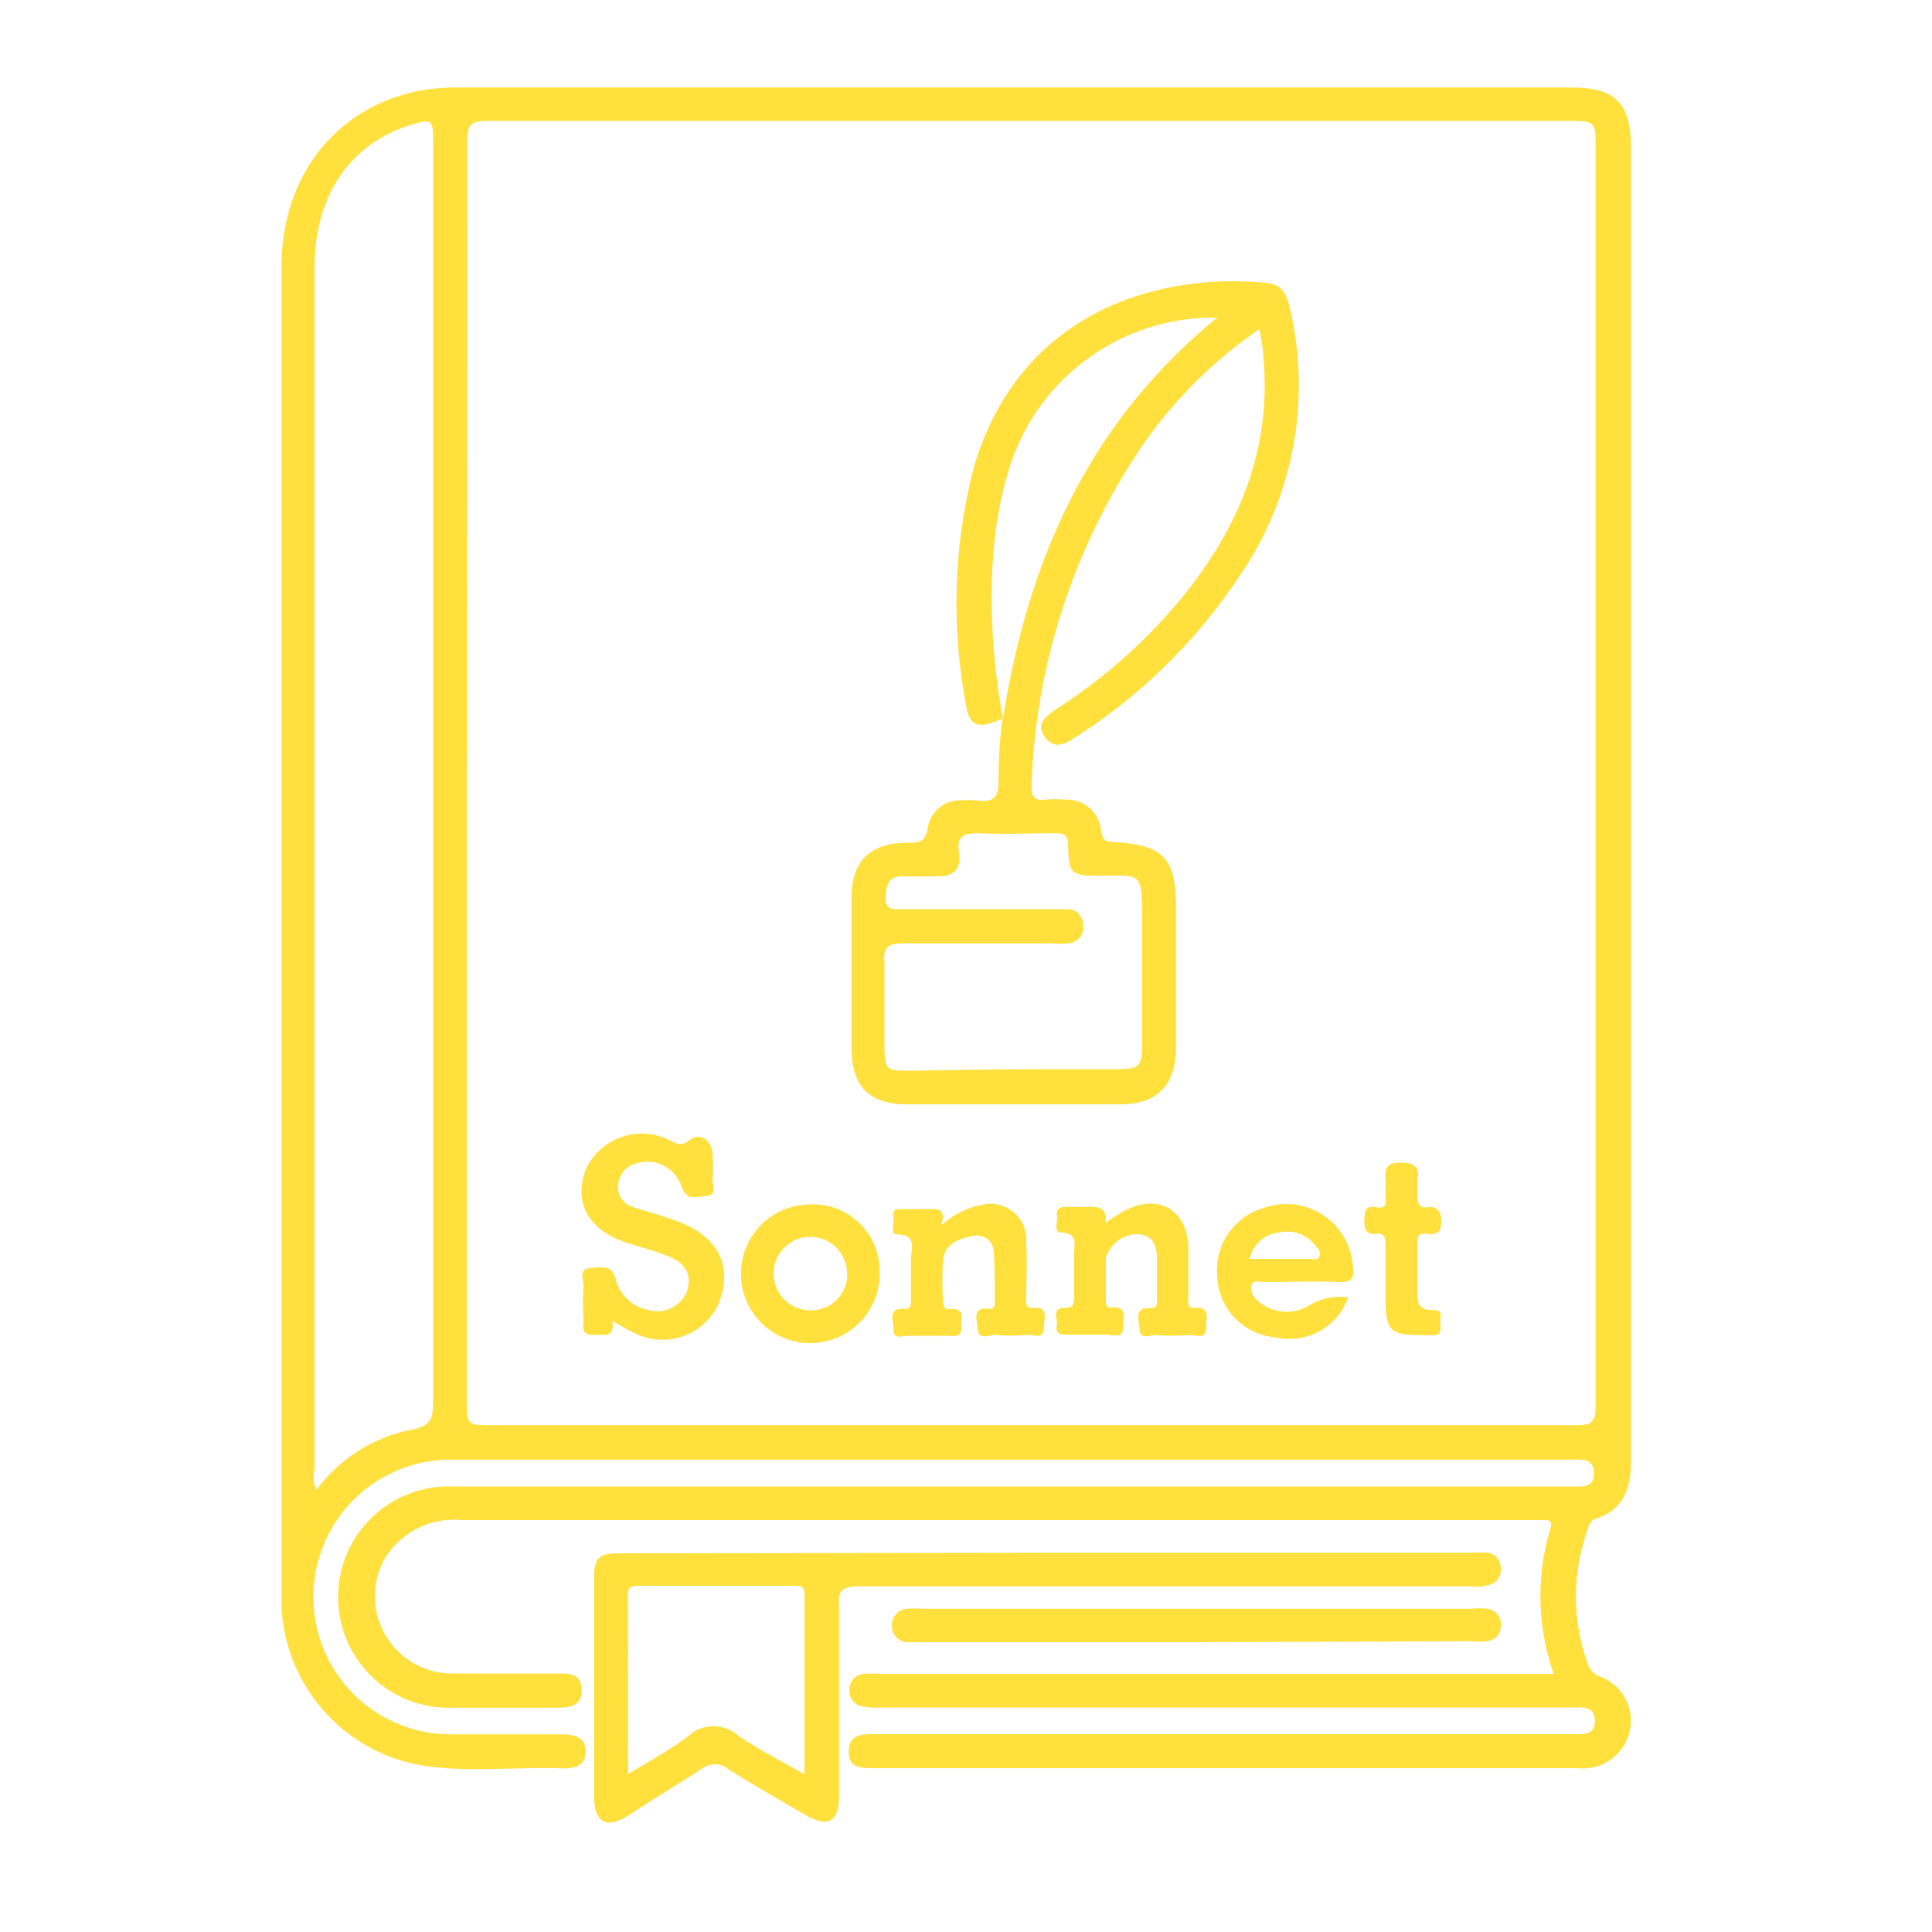 <svg id="Layer_1" data-name="Layer 1" xmlns="http://www.w3.org/2000/svg" width="100" height="100" viewBox="0 0 100 100"><defs><style>.cls-1{fill:#ffe03d;}</style></defs><path class="cls-1" d="M80.41,86.62a12.17,12.17,0,0,1-.18-7.45c.14-.43,0-.52-.4-.49h-.49q-27.72,0-55.43,0a4.2,4.2,0,0,0-4,2,4,4,0,0,0,3.38,5.94c1.85,0,3.7,0,5.56,0,.62,0,1.24,0,1.26.84s-.62.94-1.28.93c-1.79,0-3.58,0-5.36,0a5.73,5.73,0,1,1,0-11.45c7.4,0,14.81,0,22.21,0h35c.22,0,.45,0,.68,0,.51,0,1.15.09,1.14-.69s-.63-.7-1.15-.7H23.33a7.11,7.11,0,0,0,0,14.22c1.92,0,3.83,0,5.75,0,.66,0,1.23.15,1.23.9s-.61.89-1.25.86c-2.5-.09-5,.26-7.49-.2a8.75,8.75,0,0,1-7-8.22c0-.33,0-.65,0-1V13.82c0-4.65,2.75-8.21,7.06-9.11a11.18,11.18,0,0,1,2.32-.18q28.69,0,57.38,0c2.29,0,3.09.81,3.09,3.12q0,33.95,0,67.9c0,1.44-.33,2.58-1.82,3.06-.36.12-.37.42-.46.68a10.13,10.13,0,0,0,.06,6.87,1,1,0,0,0,.56.6,2.44,2.44,0,0,1,1.59,2.87,2.49,2.49,0,0,1-2.7,1.89H45.24c-.66,0-1.33,0-1.31-.88s.69-.88,1.34-.88H81.41c.53,0,1.15.07,1.14-.7s-.64-.68-1.16-.68H45.44a2.73,2.73,0,0,1-.86-.07.81.81,0,0,1-.61-.89.8.8,0,0,1,.73-.78,7.85,7.85,0,0,1,1,0H80.41ZM24.17,40V72.47c0,1.3,0,1.3,1.35,1.3q28,0,56,0c.8,0,1.07-.09,1.07-1q0-32.55,0-65.08c0-1.39,0-1.43-1.4-1.43q-28,0-56,0c-.83,0-1,.23-1,1Q24.2,23.67,24.17,40Zm-7.78,37.1A8.12,8.12,0,0,1,21.3,74c1-.17,1.12-.59,1.12-1.45q0-32.48,0-65c0-1.45,0-1.45-1.42-1-3,1.05-4.72,3.69-4.72,7.3q0,31.11,0,62.23A1.41,1.41,0,0,0,16.39,77.13Z"/><path class="cls-1" d="M54.29,80.37H76.11a8.42,8.42,0,0,1,.87,0,.77.77,0,0,1,.69.71.82.82,0,0,1-.53.94,2.52,2.52,0,0,1-1.06.09c-10.55,0-21.1,0-31.65,0-.9,0-1.06.26-1,1.08,0,3.25,0,6.5,0,9.75,0,1.36-.56,1.69-1.74,1-1.35-.78-2.7-1.55-4-2.37a1.1,1.1,0,0,0-1.39,0C35,92.4,33.74,93.17,32.47,94c-1.09.68-1.71.32-1.72-1,0-3.77,0-7.53,0-11.3,0-1.07.24-1.3,1.33-1.3ZM32.51,91.83c1.15-.71,2.21-1.27,3.15-2a1.91,1.91,0,0,1,2.54,0c1.06.72,2.2,1.31,3.44,2,0-3.22,0-6.26,0-9.3,0-.33-.11-.45-.45-.45H33c-.37,0-.51.12-.51.51C32.52,85.63,32.51,88.64,32.51,91.83Z"/><path class="cls-1" d="M61.85,85H47a.82.82,0,0,1-.83-.8.84.84,0,0,1,.8-.93,4.92,4.92,0,0,1,.77,0H76.12a4.2,4.2,0,0,1,.87,0,.8.8,0,0,1,.69.91.78.78,0,0,1-.74.77,6.42,6.42,0,0,1-.88,0Z"/><path class="cls-1" d="M51.88,37.19c-1.36.61-1.73.4-1.92-.94a28,28,0,0,1,.47-12.15c2.41-8,9.55-10,15.1-9.46.83.08,1.06.57,1.22,1.26a17.42,17.42,0,0,1-2.65,14,28.66,28.66,0,0,1-8.42,8.25l-.17.11c-.51.33-1,.48-1.44-.13s0-1,.48-1.35a27.92,27.92,0,0,0,6.68-5.91c2.92-3.61,4.6-7.65,4.16-12.39,0-.45-.12-.89-.2-1.45a23.84,23.84,0,0,0-5.8,5.66,33.29,33.29,0,0,0-6,18c0,.57.15.75.7.7a6.37,6.37,0,0,1,1.07,0A1.77,1.77,0,0,1,57,43.06c.07.43.22.5.61.52,2.65.16,3.26.82,3.26,3.47v7.11c0,2-.93,3-2.9,3q-5.5,0-11,0c-2,0-2.89-.93-2.9-2.94,0-2.57,0-5.13,0-7.7,0-2,1-2.9,2.94-2.9.51,0,.86,0,1-.69a1.68,1.68,0,0,1,1.77-1.5,3.39,3.39,0,0,1,.78,0c.78.11,1.15-.09,1.12-1A28,28,0,0,1,51.88,37.19Zm.57,18.15h5.36c1.17,0,1.3-.13,1.3-1.27,0-2.18,0-4.35,0-6.53,0-2.51-.07-2.21-2.24-2.21-1.42,0-1.56-.11-1.58-1.53,0-.5-.13-.68-.65-.67-1.33,0-2.66.06-4,0-.77,0-1.14.13-1,1s-.31,1.27-1.19,1.23c-.59,0-1.17,0-1.76,0-.75,0-.83.54-.85,1.15s.47.55.85.55H52c1.07,0,2.14,0,3.21,0a.78.78,0,0,1,.84.77.82.82,0,0,1-.77,1,3.94,3.94,0,0,1-.77,0c-2.6,0-5.2,0-7.8,0-.79,0-1,.24-.93,1,0,1.4,0,2.79,0,4.19s.08,1.4,1.36,1.4ZM63,16.44a11.08,11.08,0,0,0-10.84,8.07c-1,3.3-1.12,7.8-.25,12.72C53.2,29,56.35,21.88,63,16.44Z"/><path class="cls-1" d="M31.7,68.38c.13.93-.51.67-1,.71-.67,0-.49-.45-.5-.8a14.6,14.6,0,0,1,0-1.75c0-.32-.27-.87.37-.91.49,0,1.08-.24,1.3.57a2.14,2.14,0,0,0,1.67,1.6,1.66,1.66,0,0,0,2-.92c.3-.83,0-1.49-1-1.88-.69-.27-1.42-.45-2.12-.68-2-.66-2.75-2.12-2.09-3.81A3.19,3.19,0,0,1,34.62,59c.37.16.59.4,1.09,0s1.17,0,1.17.8a9,9,0,0,1,0,1.27c0,.3.25.81-.33.84s-1,.26-1.27-.49a1.87,1.87,0,0,0-2.35-1.2A1.21,1.21,0,0,0,32,61.32a1.07,1.07,0,0,0,.81,1.17c.8.26,1.62.47,2.4.78,2,.79,2.72,2.3,2,4.17A3.18,3.18,0,0,1,32.85,69C32.49,68.85,32.17,68.63,31.7,68.38Z"/><path class="cls-1" d="M57.21,63.3c.45-.29.71-.48,1-.63,1.75-.92,3.25-.05,3.3,1.91,0,.84,0,1.68,0,2.53,0,.23-.11.61.3.58.86-.07.62.54.62,1,0,.69-.55.39-.87.41a11.36,11.36,0,0,1-1.75,0c-.29,0-.82.28-.83-.33,0-.41-.36-1.12.6-1.06.39,0,.3-.35.3-.59,0-.65,0-1.3,0-2s-.25-1.21-1-1.24a1.71,1.71,0,0,0-1.64,1.25c0,.72,0,1.43,0,2.15,0,.19,0,.42.28.4.87-.09.62.55.61,1,0,.67-.56.38-.88.4-.65,0-1.3,0-1.95,0-.34,0-.7,0-.6-.48.07-.34-.32-.93.46-.91.45,0,.43-.29.43-.59,0-.74,0-1.49,0-2.24,0-.46.24-1-.66-1.07-.43,0-.16-.59-.22-.9s.16-.43.47-.42.84,0,1.26,0S57.35,62.51,57.21,63.3Z"/><path class="cls-1" d="M48.71,63.43a4.33,4.33,0,0,1,2.08-1.06,1.86,1.86,0,0,1,2.33,1.93c.05.94,0,1.88,0,2.82,0,.24-.08.6.32.57.89-.07.59.57.59,1,0,.69-.55.37-.86.4a8.37,8.37,0,0,1-1.66,0c-.31,0-.87.32-.92-.34,0-.42-.32-1.13.62-1,.2,0,.29-.13.28-.31,0-.91,0-1.82-.06-2.72a.86.86,0,0,0-1.08-.74c-.72.12-1.43.4-1.54,1.23a17,17,0,0,0,0,2.14c0,.26.07.44.38.41.81-.07.52.54.56.93.05.61-.43.44-.74.45-.65,0-1.3,0-2,0-.29,0-.81.24-.76-.39,0-.39-.34-1.06.57-1,.39,0,.33-.32.33-.57,0-.68,0-1.36,0-2,0-.51.37-1.28-.74-1.29-.35,0-.11-.61-.17-.94s.15-.38.41-.37c.46,0,.91,0,1.37,0S49,62.49,48.71,63.43Z"/><path class="cls-1" d="M69.78,67.16A3.23,3.23,0,0,1,66,69.22,3.29,3.29,0,0,1,63,66a3.35,3.35,0,0,1,2.49-3.5,3.45,3.45,0,0,1,4.53,3c.09.58,0,.89-.7.86-1.29-.06-2.59,0-3.89,0-.23,0-.57-.15-.67.19a.85.85,0,0,0,.26.7,2.25,2.25,0,0,0,2.68.36A3,3,0,0,1,69.78,67.16Zm-5.1-2H67.8c.18,0,.42.1.5-.15s-.09-.37-.2-.52a1.81,1.81,0,0,0-1.81-.71A1.77,1.77,0,0,0,64.68,65.15Z"/><path class="cls-1" d="M45.53,65.82A3.59,3.59,0,1,1,42,62.34,3.44,3.44,0,0,1,45.53,65.82Zm-1.69,0a1.9,1.9,0,1,0-1.89,2A1.85,1.85,0,0,0,43.84,65.78Z"/><path class="cls-1" d="M73.4,69.1c-1.36,0-1.65-.25-1.69-1.63,0-1,0-2,0-3,0-.35,0-.68-.48-.61s-.63-.23-.61-.68,0-.79.6-.69.51-.23.5-.59,0-.59,0-.87c-.08-.62.12-.85.79-.85s1,.2.85.88c0,.28,0,.58,0,.87s.08.63.53.56.7.15.71.7-.19.75-.72.67-.52.22-.52.59c0,.71,0,1.42,0,2.14s-.08,1.26.9,1.22c.51,0,.24.49.29.77s0,.54-.36.53Z"/></svg>